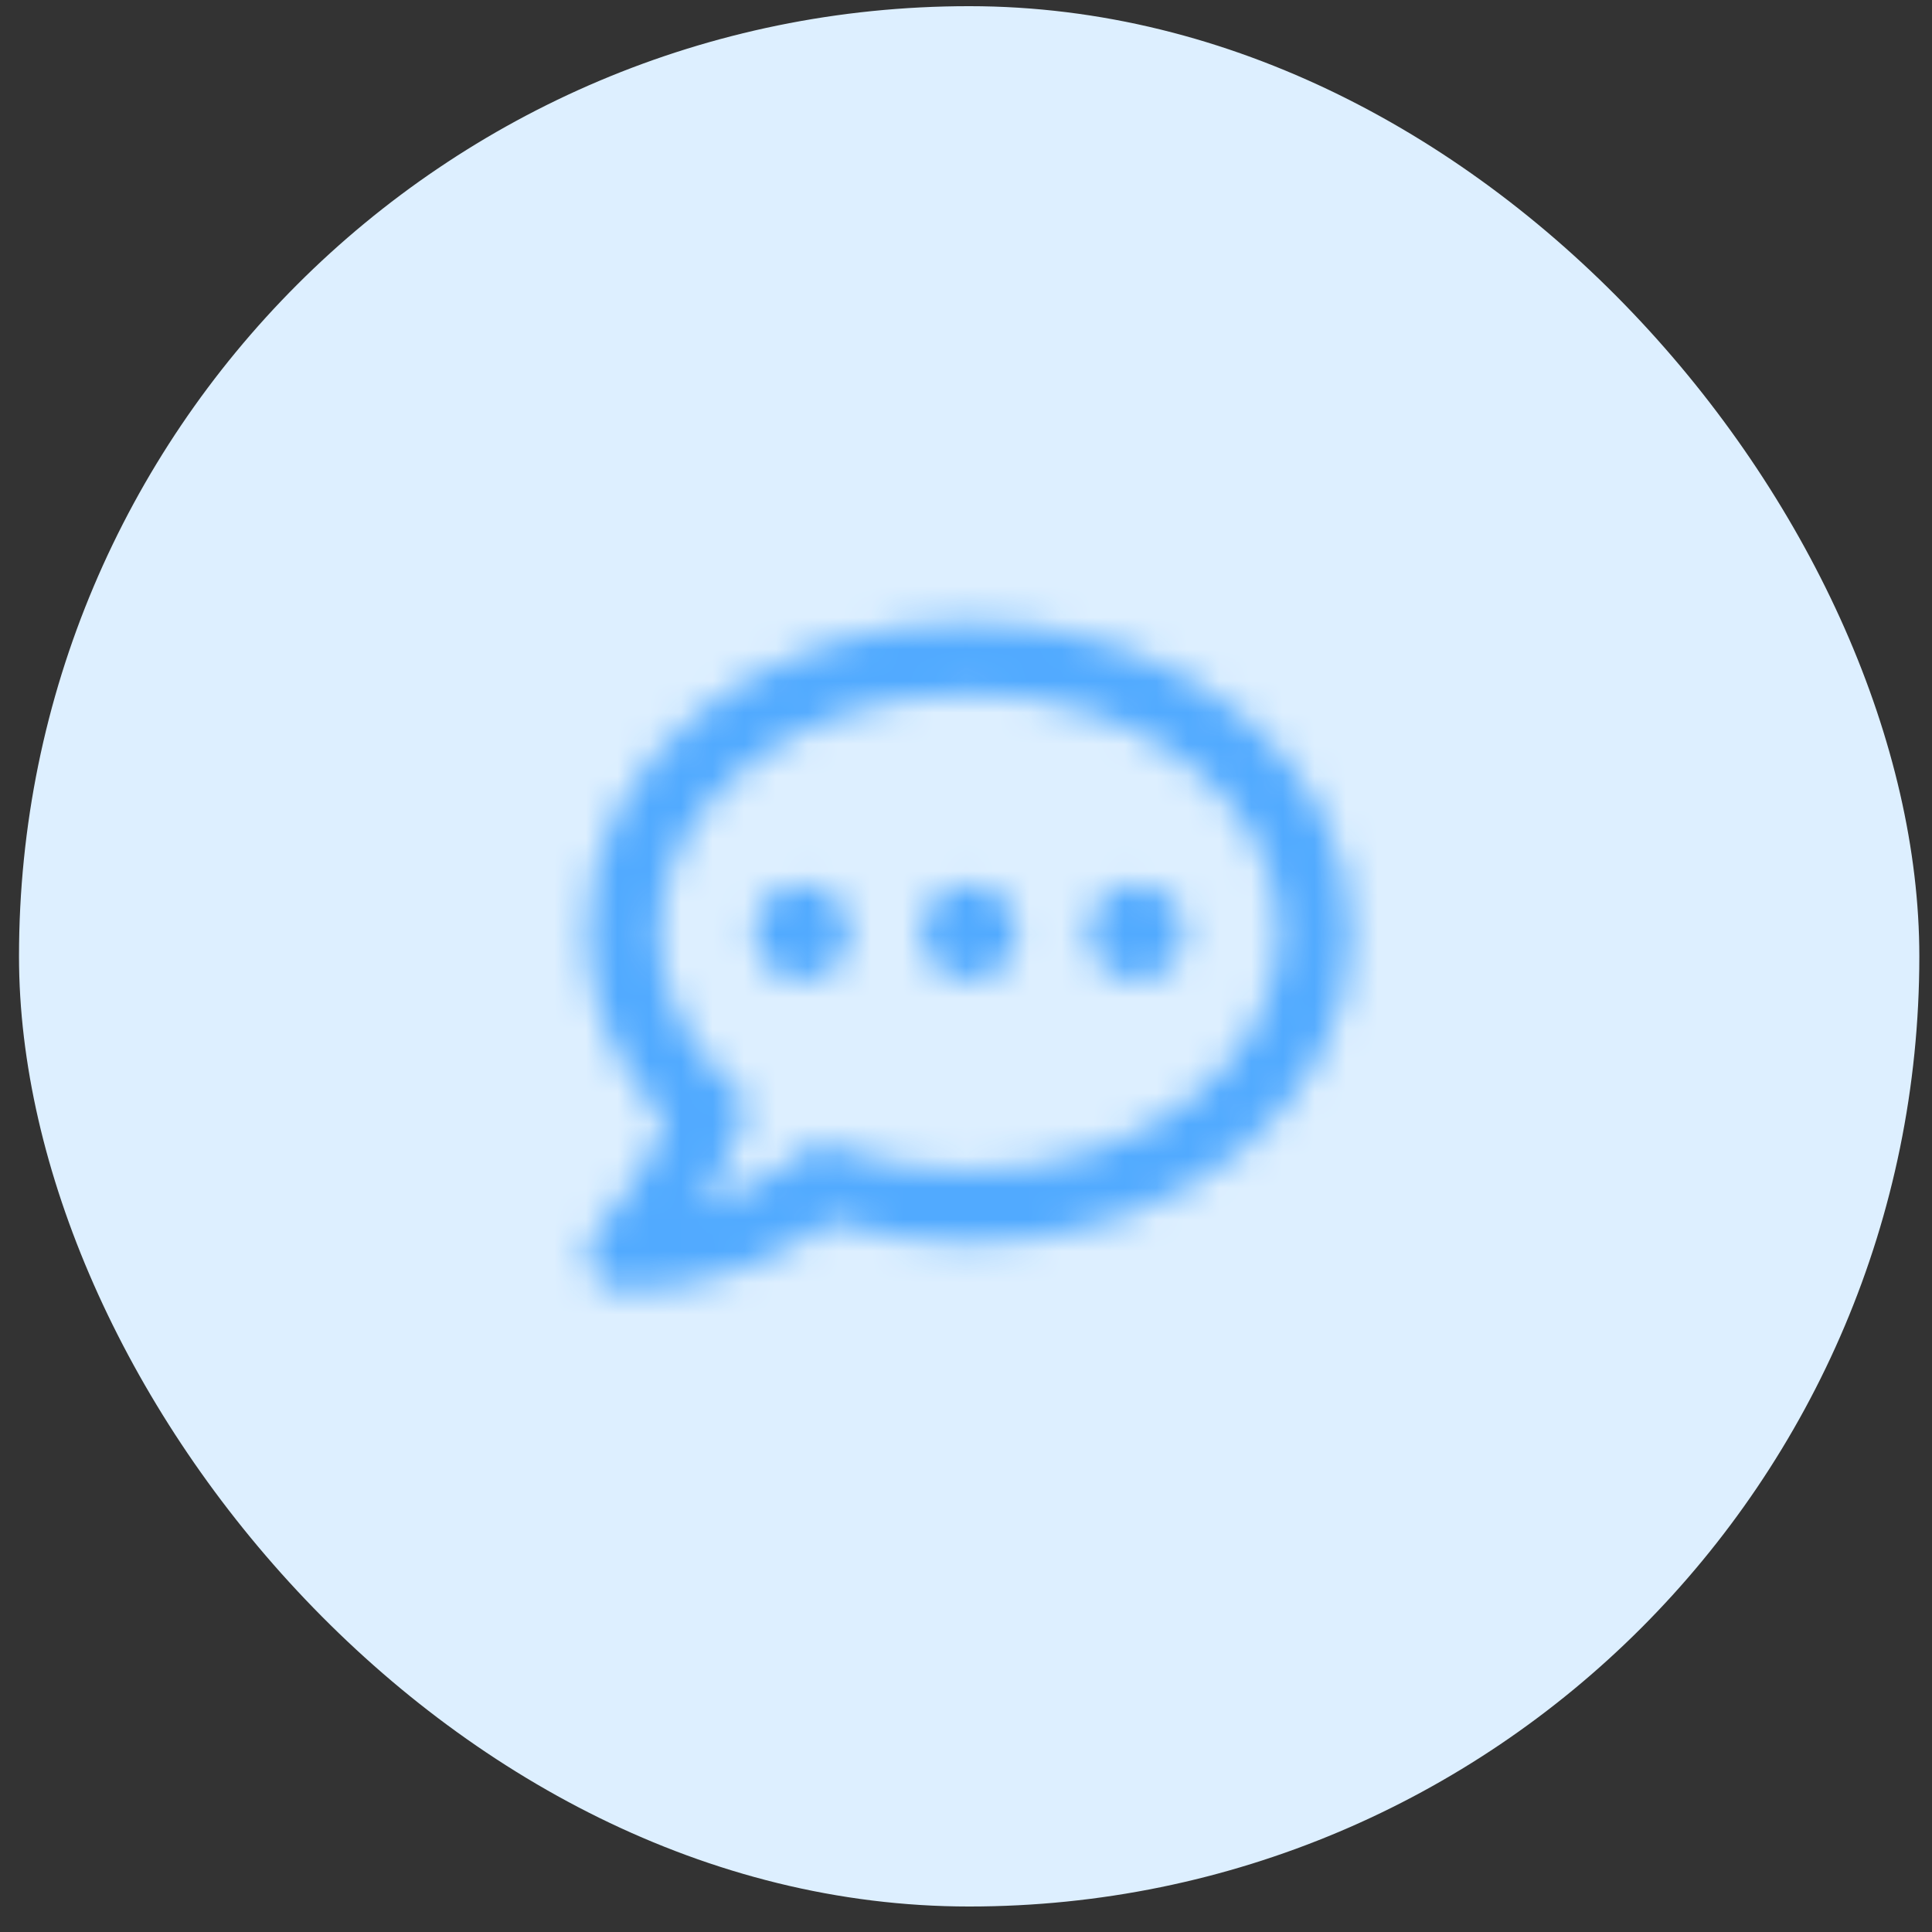 <svg width="61" height="61" viewBox="0 0 61 61" fill="none" xmlns="http://www.w3.org/2000/svg">
<rect x="0" y="0" width="61" height="61" fill="#333333" stroke="none"/>
<rect x="0.6" y="0.195" width="60" height="60" rx="30" fill="#DDEFFF"/>
<mask id="mask0_986_14287" style="mask-type:alpha" maskUnits="userSpaceOnUse" x="16" y="15" width="30" height="30">
<path d="M25.324 27.934C24.49 27.934 23.816 28.608 23.816 29.441C23.816 30.275 24.49 30.949 25.324 30.949C26.158 30.949 26.832 30.275 26.832 29.441C26.832 28.608 26.158 27.934 25.324 27.934ZM30.601 27.934C29.767 27.934 29.093 28.608 29.093 29.441C29.093 30.275 29.767 30.949 30.601 30.949C31.435 30.949 32.109 30.275 32.109 29.441C32.109 28.608 31.435 27.934 30.601 27.934ZM35.878 27.934C35.044 27.934 34.37 28.608 34.37 29.441C34.37 30.275 35.044 30.949 35.878 30.949C36.712 30.949 37.386 30.275 37.386 29.441C37.386 28.608 36.712 27.934 35.878 27.934ZM30.601 19.641C23.939 19.641 18.539 24.028 18.539 29.441C18.539 31.684 19.477 33.739 21.032 35.392C20.33 37.249 18.869 38.822 18.846 38.841C18.535 39.171 18.45 39.652 18.629 40.066C18.808 40.481 19.218 40.749 19.67 40.749C22.568 40.749 24.853 39.539 26.224 38.568C27.586 38.997 29.056 39.242 30.601 39.242C37.264 39.242 42.663 34.855 42.663 29.441C42.663 24.028 37.264 19.641 30.601 19.641ZM30.601 36.98C29.343 36.98 28.099 36.787 26.907 36.41L25.838 36.071L24.919 36.721C24.245 37.197 23.322 37.729 22.21 38.087C22.554 37.517 22.888 36.877 23.147 36.193L23.647 34.869L22.676 33.842C21.823 32.933 20.801 31.43 20.801 29.441C20.801 25.286 25.197 21.903 30.601 21.903C36.005 21.903 40.401 25.286 40.401 29.441C40.401 33.597 36.005 36.98 30.601 36.98Z" fill="black"/>
</mask>
<g mask="url(#mask0_986_14287)">
<rect x="14.794" y="14.341" width="31.365" height="32.054" fill="#51AAFF"/>
</g>
</svg>
